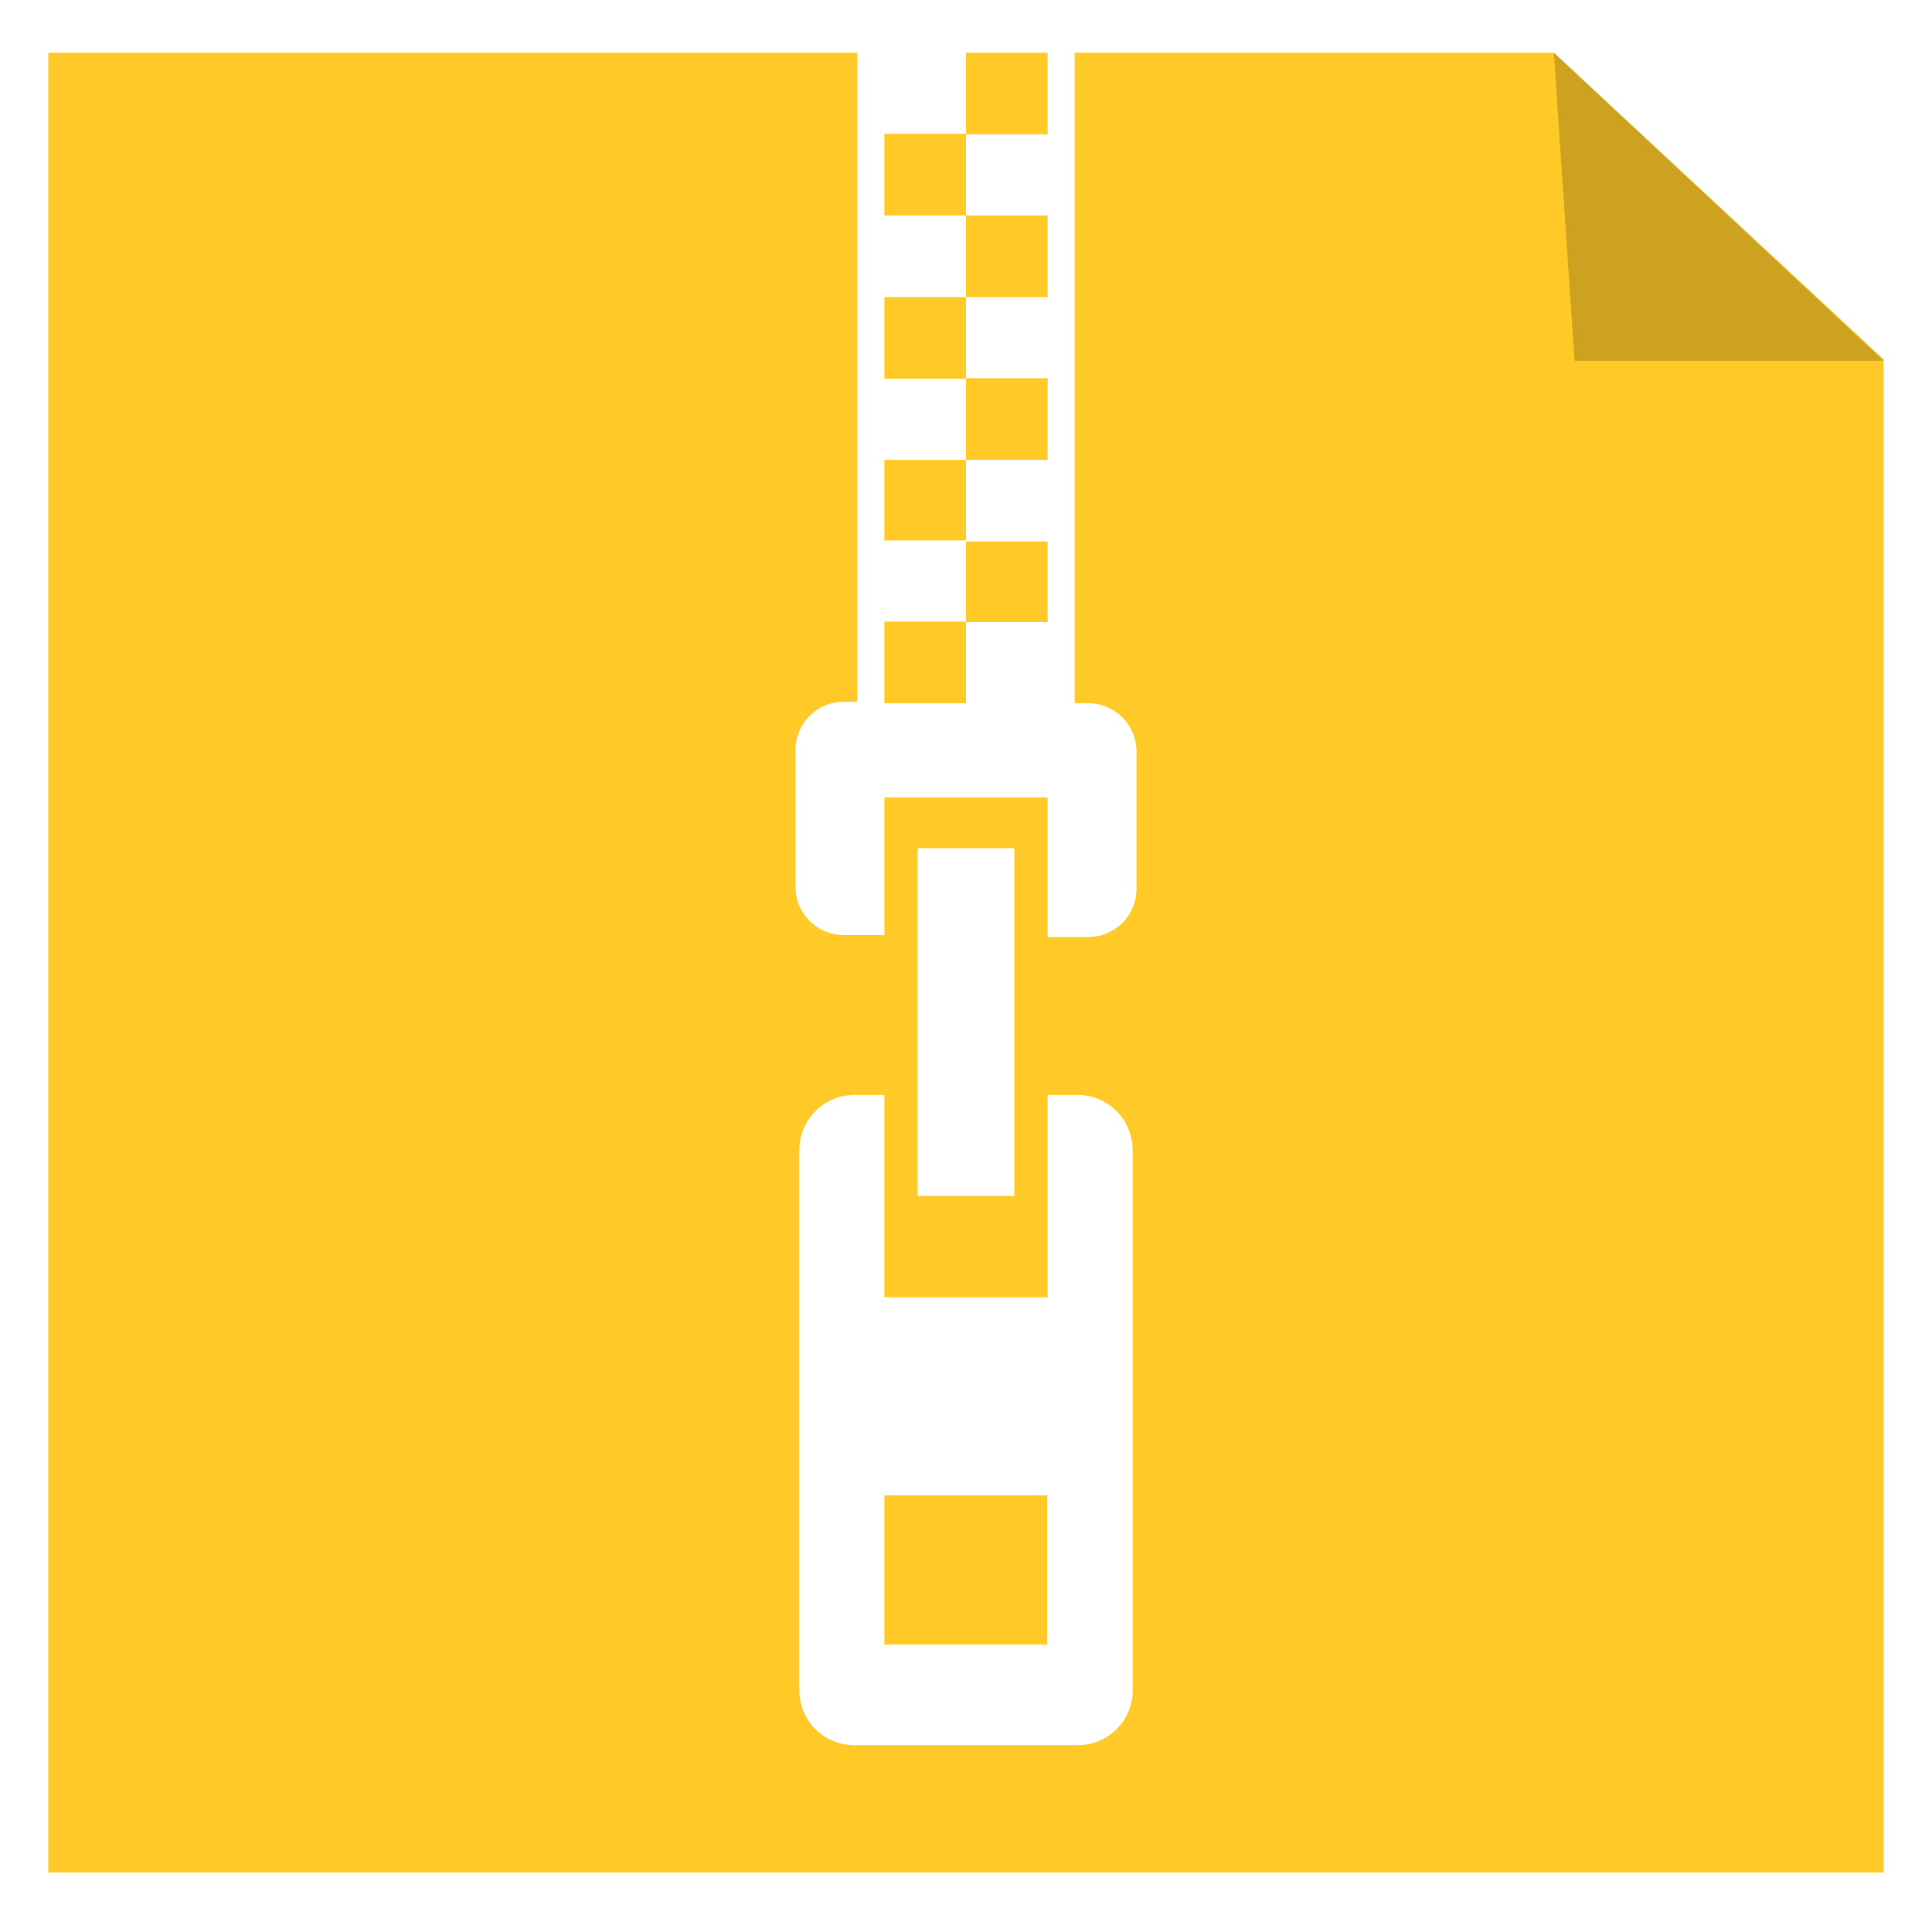 <svg xmlns="http://www.w3.org/2000/svg" viewBox="0 0 40 40">
	<defs>
		<style>.cls-1{fill:#ffca28;}.cls-2{opacity:0.2;}</style>
	</defs>
	<title>ZIP-FONT</title>
	<rect class="cls-1" x="18.31" y="2.77" width="1.69" height="1.69"/>
	<rect class="cls-1" x="18.31" y="9.52" width="1.69" height="1.67"/>
	<rect class="cls-1" x="18.31" y="6.15" width="1.69" height="1.69"/>
	<rect class="cls-1" x="20" y="7.83" width="1.69" height="1.69"/>
	<rect class="cls-1" x="20" y="1.09" width="1.69" height="1.69"/>
	<rect class="cls-1" x="20" y="4.46" width="1.69" height="1.69"/>
	<rect class="cls-1" x="18.31" y="12.87" width="1.69" height="1.69"/>
	<rect class="cls-1" x="18.31" y="30.96" width="3.37" height="3.09"/>
	<path class="cls-1"
		  d="M32.17,1.09H22.25V14.56h.28a1,1,0,0,1,1,1V18.4a1,1,0,0,1-1,1h-.84V16.51H18.31v2.85h-.84a1,1,0,0,1-1-1V15.53a1,1,0,0,1,1-1h.28V1.09H1V38.77H39V7.44ZM19,17.56h2v7.2H19ZM23.45,35a1.13,1.13,0,0,1-1.13,1.13H17.68A1.13,1.13,0,0,1,16.55,35V23.8a1.14,1.14,0,0,1,1.13-1.13h.63v4.19h3.38V22.67h.63a1.14,1.14,0,0,1,1.13,1.13Z"/>
	<rect class="cls-1" x="20" y="11.21" width="1.69" height="1.67"/>
	<polygon class="cls-2" points="39 7.47 32.6 7.47 32.17 1.09 39 7.47"/>
</svg>
